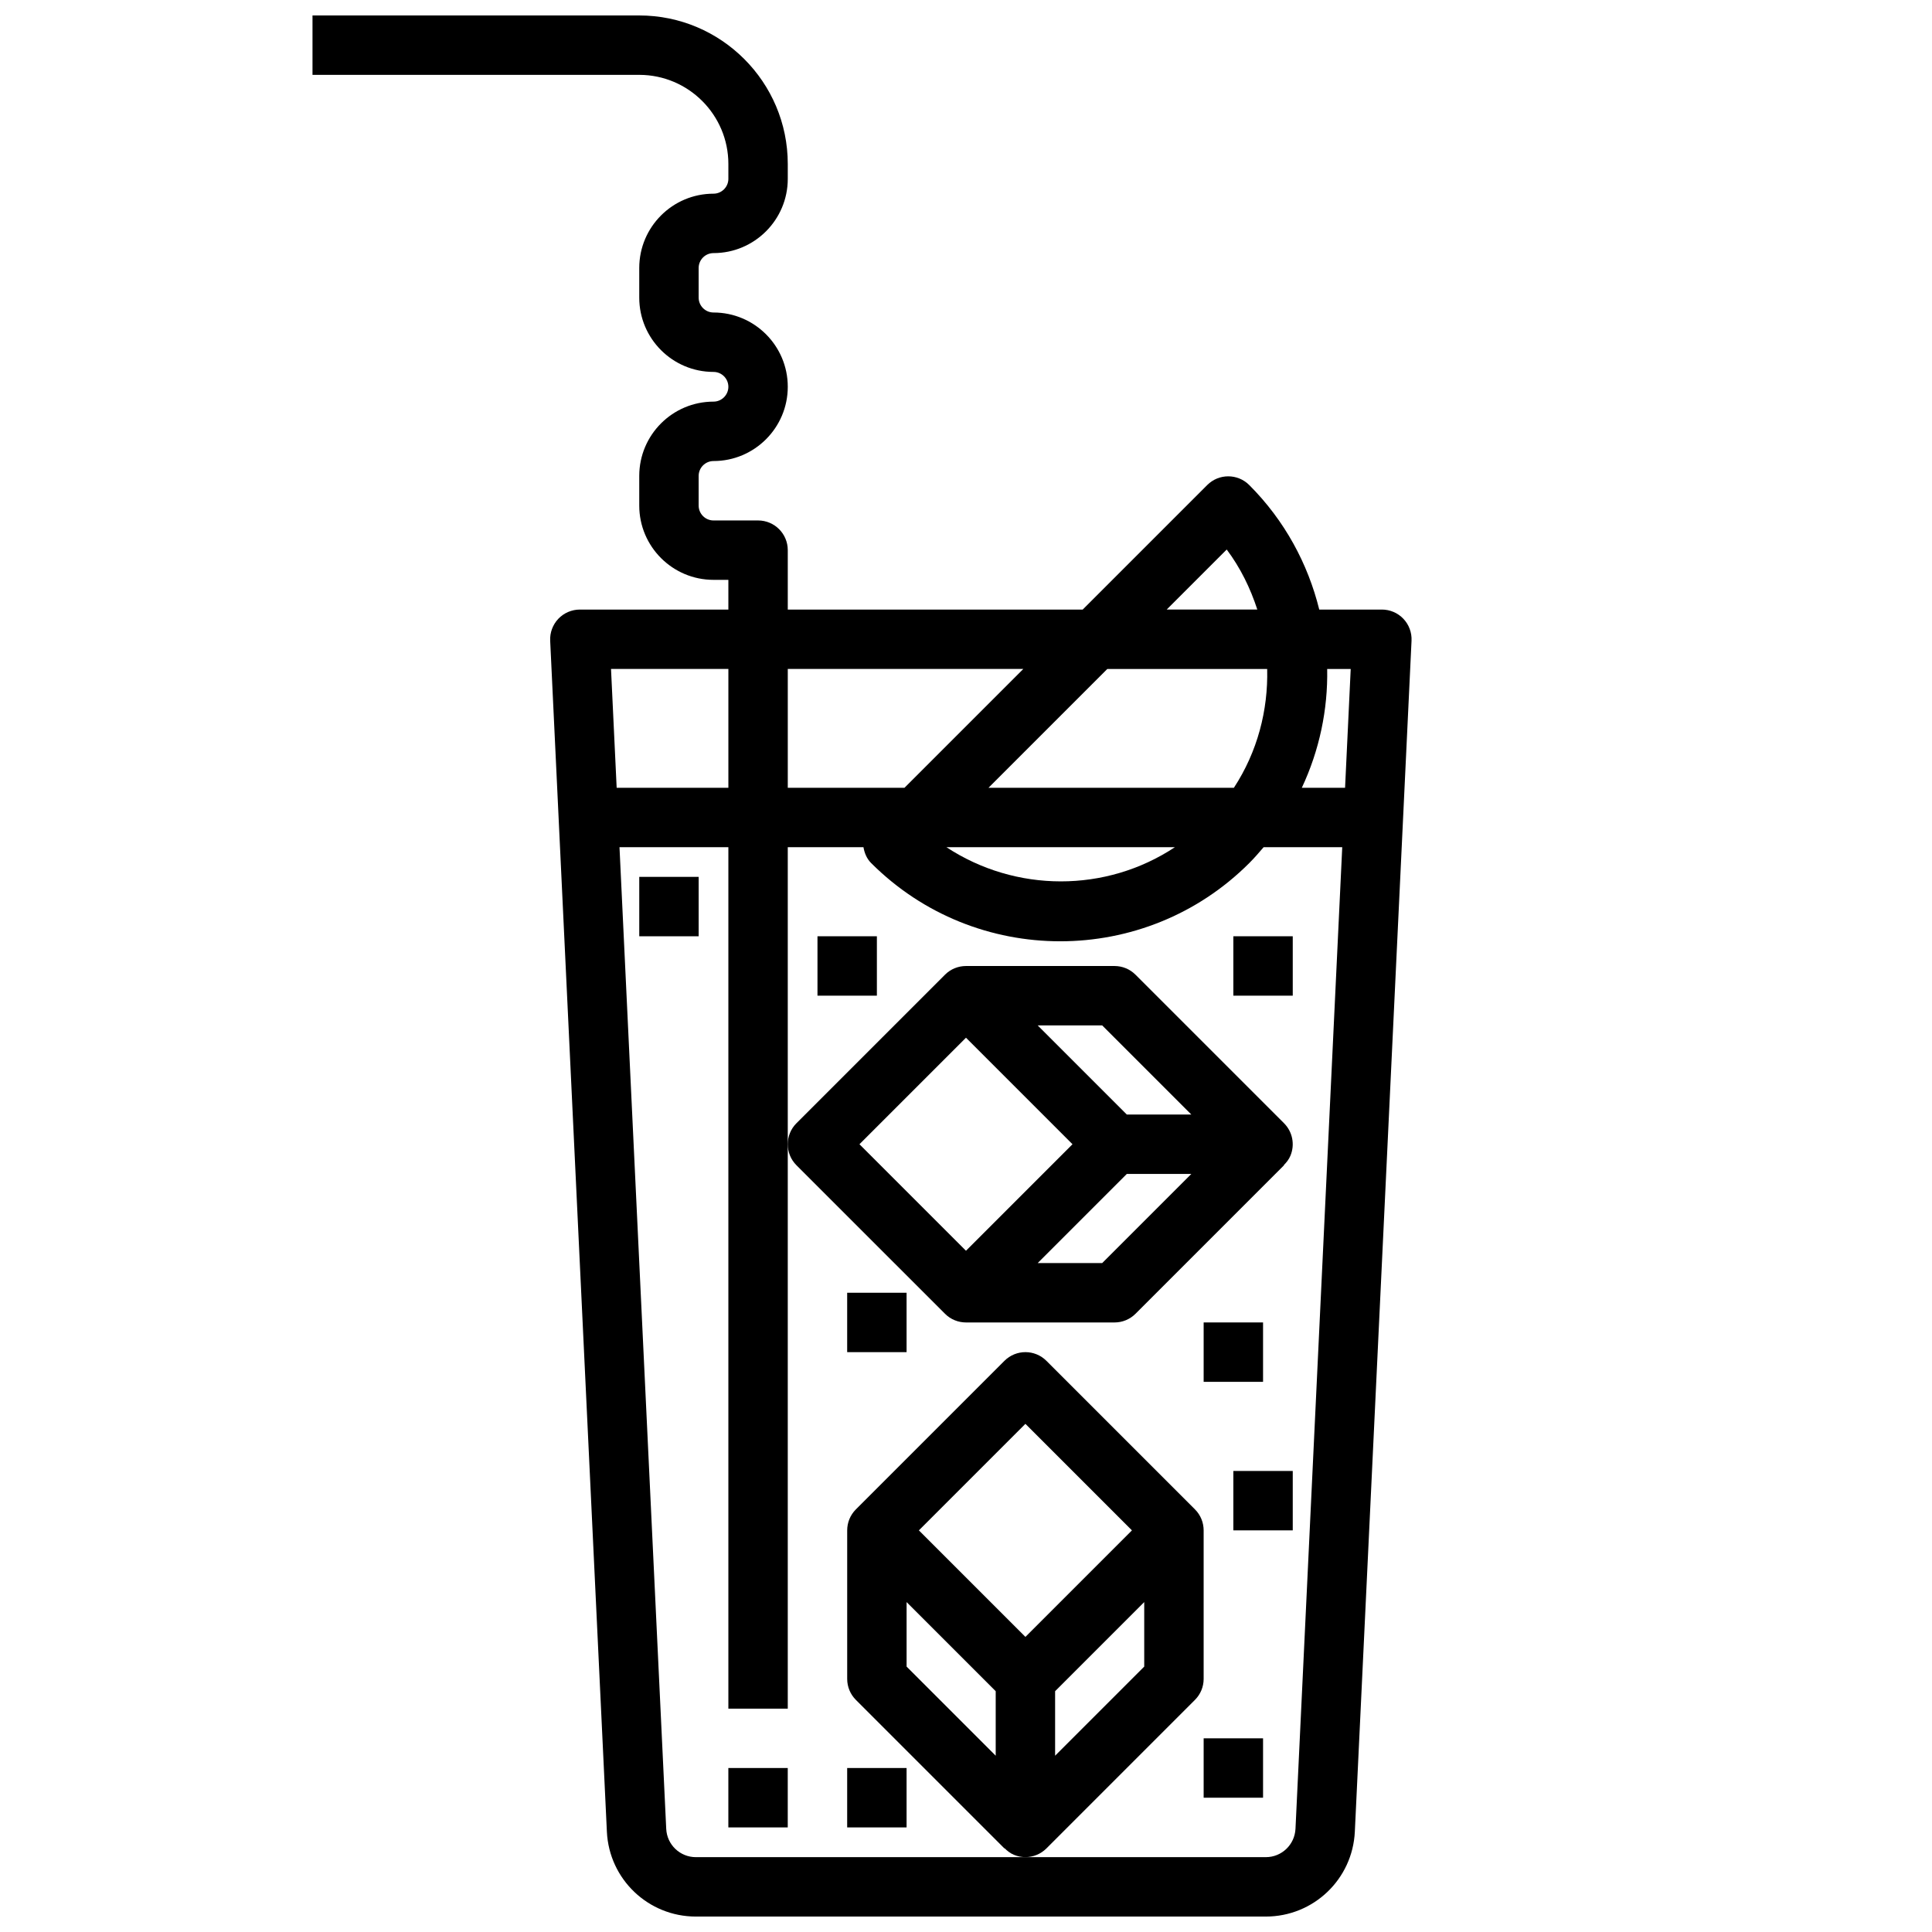<?xml version="1.0" encoding="UTF-8"?>
<!-- Uploaded to: ICON Repo, www.iconrepo.com, Generator: ICON Repo Mixer Tools -->
<svg width="800px" height="800px" version="1.1" viewBox="144 144 512 512" xmlns="http://www.w3.org/2000/svg">
 <defs>
  <clipPath id="a">
   <path d="m226 148.09h293v503.81h-293z"/>
  </clipPath>
 </defs>
 <g clip-path="url(#a)">
  <path d="m510.21 305.54h-16.594c-2.992-12.098-9.125-23.57-18.555-33-3.078-3.078-8.055-3.078-11.133 0l-33 33h-78.16v-15.742c0-4.352-3.519-7.871-7.871-7.871h-11.809c-2.164 0-3.938-1.77-3.938-3.938v-7.871c0-2.164 1.77-3.938 3.938-3.938 10.855 0 19.68-8.824 19.68-19.68 0-10.859-8.824-19.684-19.68-19.684-2.164 0-3.938-1.77-3.938-3.934v-7.871c0-2.168 1.773-3.938 3.938-3.938 10.855 0 19.68-8.824 19.68-19.68v-3.938c0-21.703-17.656-39.359-39.359-39.359h-86.594v15.742h86.594c13.02 0 23.617 10.598 23.617 23.617v3.938c0 2.164-1.773 3.934-3.938 3.934-10.855 0-19.68 8.828-19.68 19.684v7.871c0 10.855 8.824 19.68 19.68 19.68 2.164 0 3.938 1.77 3.938 3.938 0 2.164-1.773 3.934-3.938 3.934-10.855 0-19.68 8.824-19.68 19.68v7.871c0 10.855 8.824 19.68 19.68 19.68l3.938 0.004v7.871h-39.359c-2.148 0-4.211 0.883-5.699 2.441-1.48 1.559-2.266 3.66-2.164 5.809l15.027 315.63c0.598 12.609 10.965 22.488 23.59 22.488h151.03c12.625 0 22.996-9.879 23.594-22.492l15.027-315.63c0.102-2.148-0.684-4.25-2.164-5.809-1.488-1.559-3.551-2.438-5.699-2.438zm-8.258 15.742-1.496 31.488h-11.461c4.668-9.941 6.926-20.719 6.723-31.488zm-95.992 31.488 31.488-31.488h42.367c0.27 10.973-2.59 21.973-8.824 31.488zm49.398 15.746c-18.301 12.113-42.203 12.043-60.543 0zm13.734-78.887c3.668 4.894 6.281 10.297 8.109 15.91h-24.016zm-53.906 31.652-31.488 31.488h-30.93v-31.488zm-78.16 0v31.488h-29.605l-1.496-31.488zm150.29 307.38c-0.207 4.203-3.652 7.504-7.867 7.504h-151.03c-4.211 0-7.668-3.297-7.863-7.504l-12.383-260.14h28.852v228.29h15.742v-228.29h20.059c0.27 1.535 0.859 3.023 2.047 4.211 13.816 13.816 31.961 20.719 50.098 20.719s36.273-6.902 50.09-20.719c1.355-1.355 2.582-2.777 3.809-4.211h20.836z"/>
 </g>
 <path d="m394.43 492.16c1.535 1.535 3.551 2.305 5.566 2.305h39.359c2.094 0 4.094-0.828 5.566-2.305l39.359-39.359-0.047-0.047c0.715-0.715 1.355-1.527 1.754-2.504 1.219-2.945 0.543-6.328-1.707-8.582l-39.359-39.359c-1.473-1.48-3.473-2.305-5.566-2.305h-39.359c-2.016 0-4.031 0.77-5.566 2.305l-39.359 39.359c-1.535 1.535-2.309 3.551-2.309 5.566s0.77 4.031 2.305 5.566zm41.668-13.438h-17.098l23.617-23.617h17.098zm23.613-39.359h-17.098l-23.617-23.617h17.098zm-59.715-20.359 28.227 28.23-28.227 28.23-28.23-28.23z"/>
 <path d="m460.67 594.49c1.48-1.473 2.309-3.473 2.309-5.566v-39.359c0-2.016-0.77-4.031-2.305-5.566l-39.359-39.359c-3.078-3.078-8.055-3.078-11.133 0l-39.359 39.359c-1.539 1.535-2.309 3.551-2.309 5.566v39.359c0 2.094 0.828 4.094 2.305 5.566l39.359 39.359 0.047-0.047c0.715 0.715 1.527 1.355 2.504 1.754 0.977 0.41 2 0.602 3.016 0.602 2.047 0 4.062-0.805 5.566-2.305zm-37.055 14.793v-17.098l23.617-23.617v17.098zm-7.871-87.949 28.23 28.23-28.23 28.23-28.23-28.23zm-31.488 47.234 23.617 23.617v17.098l-23.617-23.617z"/>
 <path d="m470.85 392.12h15.742v15.742h-15.742z"/>
 <path d="m462.98 494.46h15.742v15.742h-15.742z"/>
 <path d="m337.02 612.54h15.742v15.742h-15.742z"/>
 <path d="m368.51 486.59h15.742v15.742h-15.742z"/>
 <path d="m360.64 392.12h15.742v15.742h-15.742z"/>
 <path d="m462.98 604.67h15.742v15.742h-15.742z"/>
 <path d="m470.85 533.82h15.742v15.742h-15.742z"/>
 <path d="m313.41 376.38h15.742v15.742h-15.742z"/>
 <path d="m368.51 612.54h15.742v15.742h-15.742z"/>
</svg>